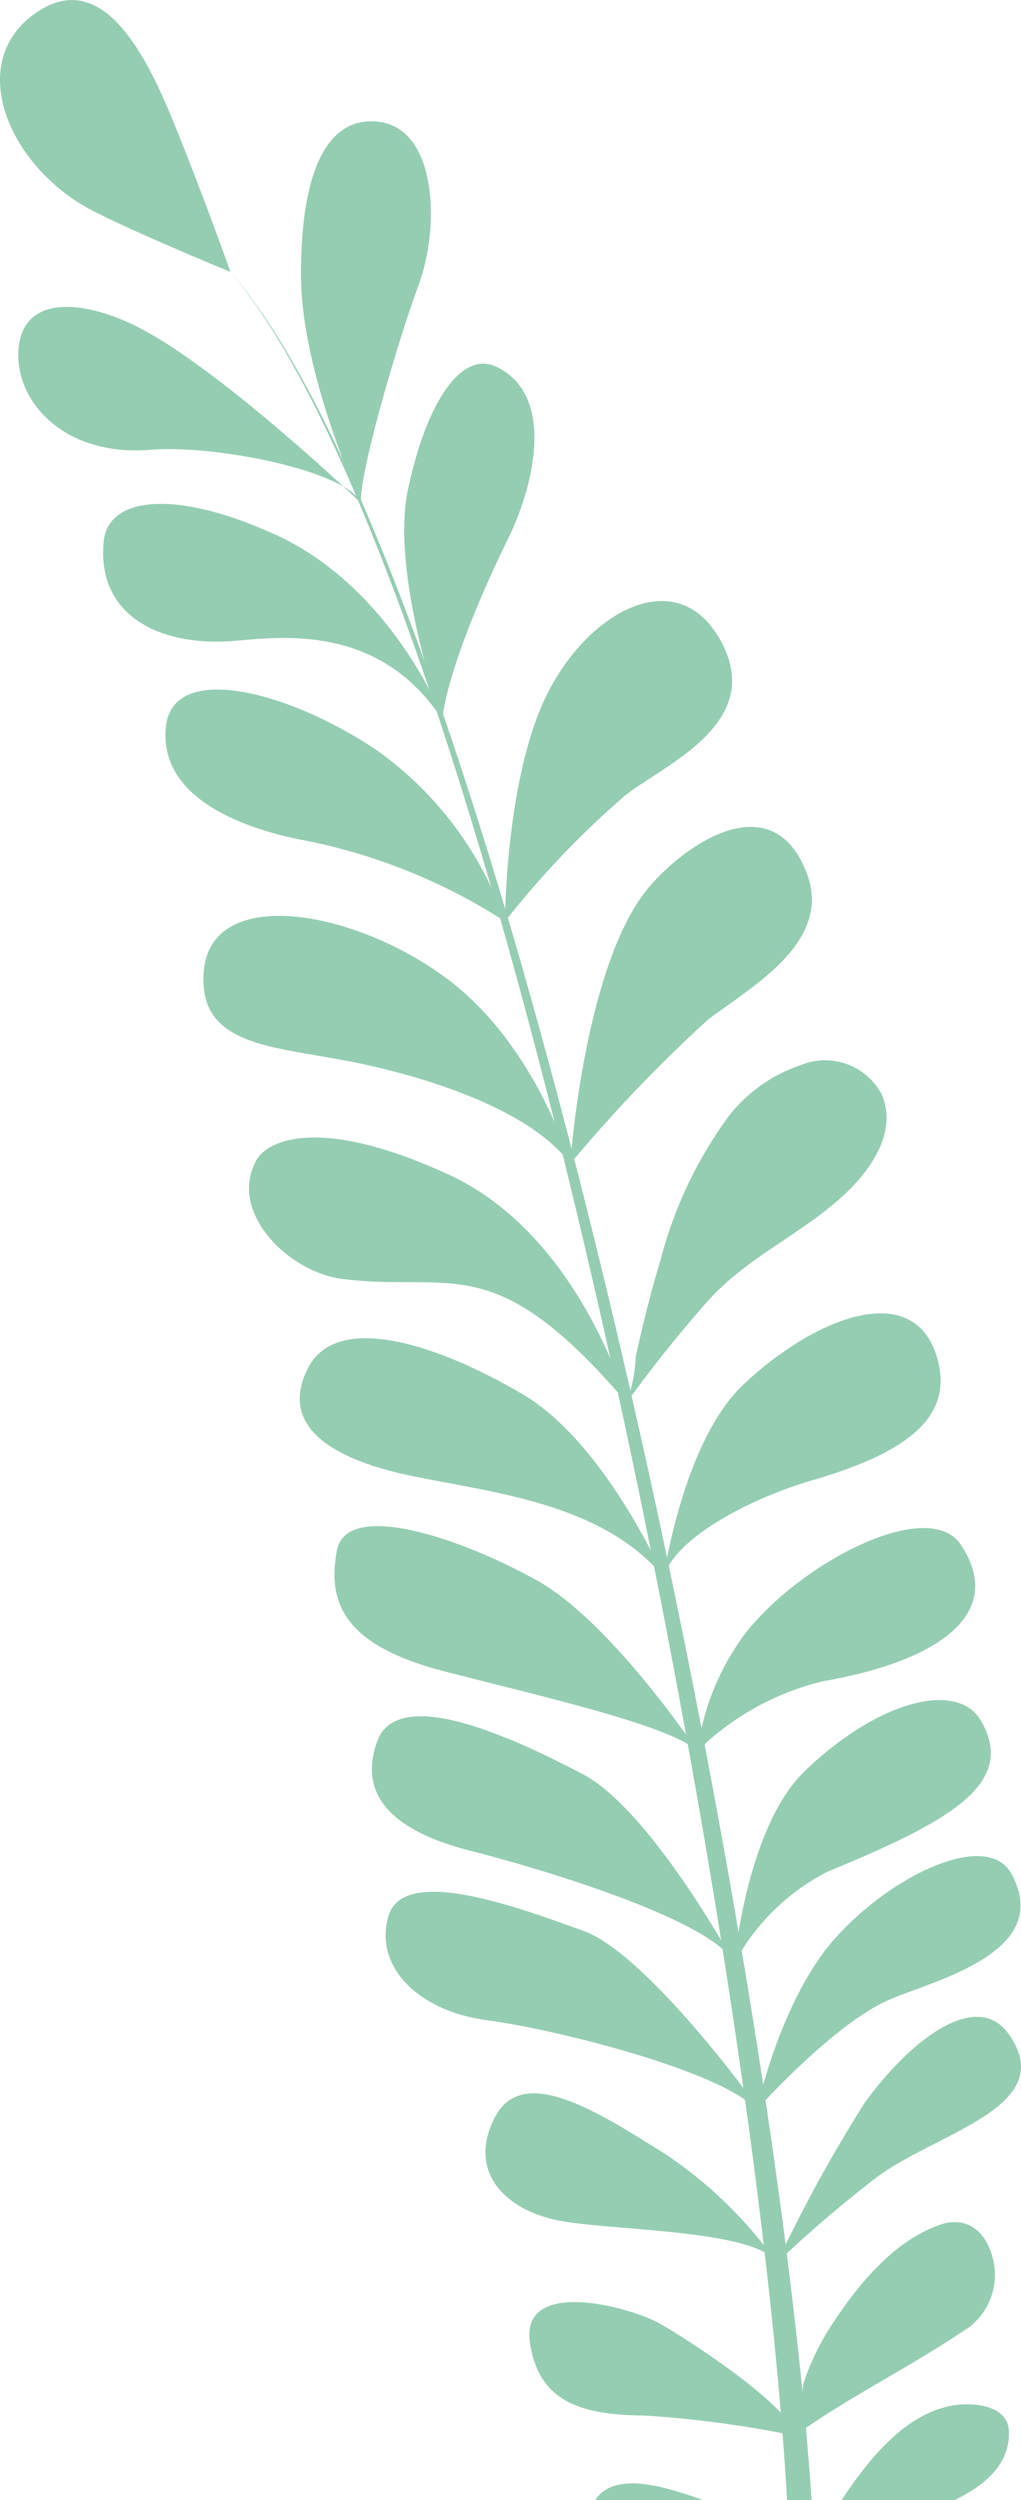<svg xmlns="http://www.w3.org/2000/svg" width="45.444" height="111.271" viewBox="0 0 45.444 111.271">
  <g id="Gruppe_847" data-name="Gruppe 847" transform="translate(0)">
    <g id="Gruppe_846" data-name="Gruppe 846" transform="translate(0 0)">
      <path id="Pfad_3841" data-name="Pfad 3841" d="M-405.116,592.9s-1.249-3.526-2.579-6.777-3.277-6.774-6.146-4.71c-2.955,2.125-1.3,6.4,2.077,8.475C-410.381,590.735-405.116,592.9-405.116,592.9Z" transform="translate(415.375 -580.796)" fill="#95CDB2"/>
      <path id="Pfad_3842" data-name="Pfad 3842" d="M-398.386,618.836s-5.857-5.584-9.547-7.62c-2.5-1.381-5.356-1.738-5.663.627s1.927,4.963,5.843,4.642C-404.788,616.242-398.964,617.457-398.386,618.836Z" transform="translate(414.439 -596.465)" fill="#95CDB2"/>
      <path id="Pfad_3843" data-name="Pfad 3843" d="M-390.431,638.544c.251.383-2.063-5.773-7.4-8.213-4.569-2.088-7.468-1.653-7.664.269-.339,3.317,2.492,4.736,5.858,4.445C-397.482,634.858-393.191,634.328-390.431,638.544Z" transform="translate(410.113 -606.525)" fill="#95CDB2"/>
      <path id="Pfad_3844" data-name="Pfad 3844" d="M-384.453,657.016a15.577,15.577,0,0,0-5.7-7.611c-3.884-2.628-9.084-3.983-9.393-1.062s2.842,4.365,5.818,5A25.61,25.61,0,0,1-384.453,657.016Z" transform="translate(406.931 -616.008)" fill="#95CDB2"/>
      <path id="Pfad_3845" data-name="Pfad 3845" d="M-379.606,679.364s-1.479-5.209-5.435-8.2c-4.132-3.12-10.619-4.264-10.883-.3-.217,3.246,3.006,3.263,6.456,3.935S-381.374,676.957-379.606,679.364Z" transform="translate(404.987 -627.569)" fill="#95CDB2"/>
      <path id="Pfad_3846" data-name="Pfad 3846" d="M-374.768,701.305s-2.076-7.453-7.914-10.144-8.083-1.476-8.546-.677c-1.32,2.284,1.359,5,3.8,5.317C-382.542,696.427-380.707,694.35-374.768,701.305Z" transform="translate(402.659 -638.881)" fill="#95CDB2"/>
      <path id="Pfad_3847" data-name="Pfad 3847" d="M-370.53,719.312s-2.6-5.956-6.264-8.121-8.236-3.721-9.55-1.2.874,4.051,4.554,4.819S-373.3,716.012-370.53,719.312Z" transform="translate(400.069 -649.132)" fill="#95CDB2"/>
      <path id="Pfad_3848" data-name="Pfad 3848" d="M-367.251,736.653s-3.823-5.728-7.131-7.581-8.5-3.648-8.924-1.319.335,4.221,4.846,5.375S-368.475,735.532-367.251,736.653Z" transform="translate(398.295 -658.726)" fill="#95CDB2"/>
      <path id="Pfad_3849" data-name="Pfad 3849" d="M-363.7,755.807s-3.717-6.833-6.775-8.429-8.2-3.993-9.121-1.438.953,4.056,4.153,4.867S-364.626,753.912-363.7,755.807Z" transform="translate(396.383 -668.436)" fill="#95CDB2"/>
      <path id="Pfad_3850" data-name="Pfad 3850" d="M-362,771.295c1.258,1.429-4.6-6.822-7.652-7.94s-8.063-2.947-8.731-.691,1.33,4.245,4.4,4.648S-363.494,769.593-362,771.295Z" transform="translate(395.676 -677.396)" fill="#95CDB2"/>
      <path id="Pfad_3851" data-name="Pfad 3851" d="M-356.006,788.392a19.085,19.085,0,0,0-4.957-4.825c-2.921-1.824-6.341-4.085-7.6-1.637s.512,4.181,2.986,4.615S-356.96,786.938-356.006,788.392Z" transform="translate(390.586 -687.691)" fill="#95CDB2"/>
      <path id="Pfad_3852" data-name="Pfad 3852" d="M-352.965,806.752c-.11-1.26-4.694-4.242-5.99-4.982s-6.2-2.084-5.8.815,2.691,3.238,5.116,3.271A48.371,48.371,0,0,1-352.965,806.752Z" transform="translate(388.339 -698.349)" fill="#95CDB2"/>
      <path id="Pfad_3853" data-name="Pfad 3853" d="M-358.482,818.878h4.81c-.162-.06-.327-.118-.5-.174C-355.344,818.319-357.638,817.554-358.482,818.878Z" transform="translate(384.976 -707.607)" fill="#95CDB2"/>
      <path id="Pfad_3854" data-name="Pfad 3854" d="M-383.95,609.362s-2.625-5.679-2.655-10.021.991-7.174,3.4-6.936c2.644.26,2.823,4.644,1.807,7.349C-382.133,601.715-383.933,607.629-383.95,609.362Z" transform="translate(400.003 -586.992)" fill="#95CDB2"/>
      <path id="Pfad_3855" data-name="Pfad 3855" d="M-375.052,631.386s-2.33-6.47-1.52-10.255c.846-3.952,2.414-6.216,3.983-5.417,2.716,1.384,1.466,5.622.471,7.627S-374.782,629.122-375.052,631.386Z" transform="translate(394.734 -599.368)" fill="#95CDB2"/>
      <path id="Pfad_3856" data-name="Pfad 3856" d="M-367.108,652.495s.011-6.046,1.73-9.809c1.826-3.994,6.06-6.333,7.968-2.495,1.769,3.562-2.667,5.353-4.376,6.72A40.425,40.425,0,0,0-367.108,652.495Z" transform="translate(389.585 -611.487)" fill="#95CDB2"/>
      <path id="Pfad_3857" data-name="Pfad 3857" d="M-360.872,674.817s.62-8.962,3.532-12.342c1.8-2.086,5.5-4.421,6.977-.642,1.216,3.106-2.406,5.064-4.39,6.579A64.725,64.725,0,0,0-360.872,674.817Z" transform="translate(386.253 -623.021)" fill="#95CDB2"/>
      <path id="Pfad_3858" data-name="Pfad 3858" d="M-355.483,697.409a6.919,6.919,0,0,0,.406-2.043c.312-1.444.672-2.878,1.1-4.292a18.768,18.768,0,0,1,3.045-6.422,6.793,6.793,0,0,1,3.18-2.256,2.853,2.853,0,0,1,3.6,1.252c.721,1.569-.324,3.2-1.415,4.285-1.932,1.913-4.49,2.914-6.32,4.976A57.575,57.575,0,0,0-355.483,697.409Z" transform="translate(383.374 -634.985)" fill="#95CDB2"/>
      <path id="Pfad_3859" data-name="Pfad 3859" d="M-351.944,718.041s.867-6.016,3.532-8.543c3.137-2.972,7.585-4.774,8.634-1.227.836,2.824-1.675,4.349-5.622,5.494C-347.736,714.443-351.364,716.16-351.944,718.041Z" transform="translate(381.483 -647.862)" fill="#95CDB2"/>
      <path id="Pfad_3860" data-name="Pfad 3860" d="M-348.712,736.751a11.136,11.136,0,0,1,2.175-5.292c2.587-3.227,8.13-5.993,9.534-3.9,2.036,3.027-.89,5.184-6.124,6.09A11.973,11.973,0,0,0-348.712,736.751Z" transform="translate(379.756 -658.823)" fill="#95CDB2"/>
      <path id="Pfad_3861" data-name="Pfad 3861" d="M-345.193,754.981s.543-6.064,3.147-8.558c3.341-3.2,6.8-3.985,7.821-2.247,1.7,2.881-1.6,4.575-6.834,6.743A9.765,9.765,0,0,0-345.193,754.981Z" transform="translate(377.876 -667.61)" fill="#95CDB2"/>
      <path id="Pfad_3862" data-name="Pfad 3862" d="M-343.051,769.473s1.038-4.846,3.441-7.578c2.521-2.867,6.825-4.91,7.9-2.921,1.98,3.662-3.916,4.83-5.707,5.721C-339.9,765.931-343.051,769.473-343.051,769.473Z" transform="translate(376.731 -675.574)" fill="#95CDB2"/>
      <path id="Pfad_3863" data-name="Pfad 3863" d="M-341.118,784.484a66.012,66.012,0,0,1,3.9-7.108c2.047-2.824,5.019-5.113,6.449-3.02,2.176,3.184-3.111,4.289-5.859,6.29A55.4,55.4,0,0,0-341.118,784.484Z" transform="translate(375.699 -683.782)" fill="#95CDB2"/>
      <path id="Pfad_3864" data-name="Pfad 3864" d="M-339.414,802.669c.237-.17.29-2.029.413-2.409a11.412,11.412,0,0,1,1.365-2.725c1.133-1.694,2.674-3.542,4.659-4.244,1.265-.448,2.135.343,2.4,1.578a2.921,2.921,0,0,1-1.354,3.157C-334.381,799.664-337.007,800.948-339.414,802.669Z" transform="translate(374.788 -694.266)" fill="#95CDB2"/>
      <path id="Pfad_3865" data-name="Pfad 3865" d="M-327.493,811.766c-.044-1.04-1.289-1.239-2.125-1.181-2.264.157-4.02,2.276-5.324,4.255h5.036C-328.634,814.213-327.431,813.286-327.493,811.766Z" transform="translate(372.399 -703.57)" fill="#95CDB2"/>
    </g>
    <path id="Pfad_3866" data-name="Pfad 3866" d="M-370.832,680.084c-1.124-6.522-2.476-13.45-4-20.34s-3.211-13.744-4.991-20.115-3.653-12.261-5.509-17.218c-.928-2.477-1.85-4.723-2.74-6.68s-1.747-3.627-2.521-4.962a28.671,28.671,0,0,0-1.959-3c-.121-.168-.233-.312-.335-.431l-.252-.307-.206-.25.2.252c.067.083.149.187.248.308s.213.267.331.436a28.544,28.544,0,0,1,1.925,3.014c.759,1.342,1.6,3.017,2.465,4.982s1.765,4.216,2.666,6.7c1.8,4.97,3.61,10.871,5.319,17.252s3.328,13.245,4.773,20.141,2.727,13.83,3.78,20.35,1.874,12.63,2.416,17.88c.3,2.909.519,5.552.651,7.853h1.091c-.158-2.335-.4-5.015-.744-7.962C-368.82,692.722-369.711,686.606-370.832,680.084Z" transform="translate(403.604 -594.68)" fill="#95CDB2"/>
  </g>
</svg>
